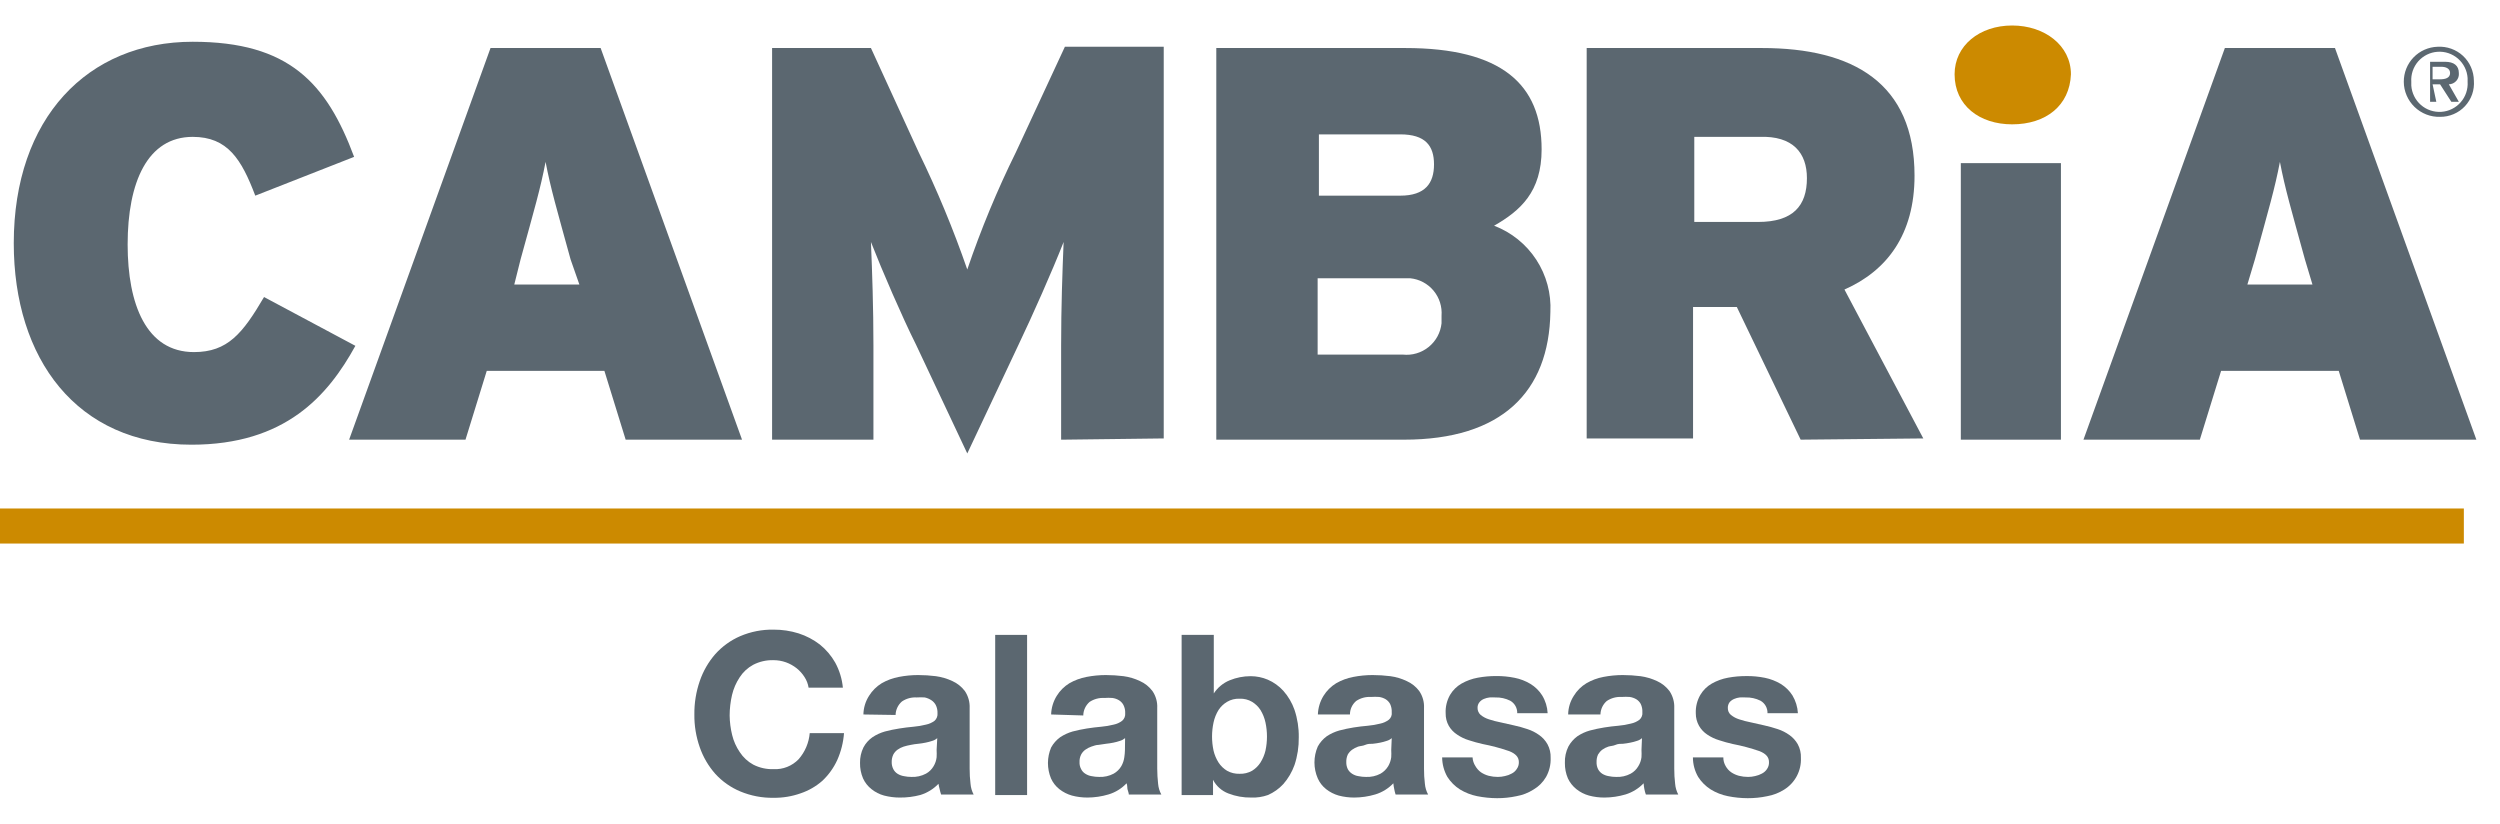 <svg width="91" height="30" viewBox="0 0 91 30" fill="none" xmlns="http://www.w3.org/2000/svg">
<g id="Logo" clip-path="url(#clip0_206_7236)">
<path id="Vector" d="M6.969 16.187C2.778 16.187 0.501 13.044 0.501 8.853C0.501 4.298 3.188 1.52 7.014 1.52C10.522 1.52 11.888 3.023 12.89 5.71L9.292 7.122C8.791 5.802 8.29 4.982 7.014 4.982C5.375 4.982 4.646 6.621 4.646 8.899C4.646 11.085 5.329 12.816 7.06 12.816C8.29 12.816 8.836 12.133 9.611 10.812L12.936 12.588C11.934 14.41 10.385 16.187 6.969 16.187Z" fill="#5B6770"/>
<path id="Vector_2" d="M22.774 16.004L22 13.499H17.718L16.944 16.004H12.708L17.855 1.748H21.863L27.01 16.004H22.774ZM20.77 9.445C20.269 7.624 20.041 6.849 19.859 5.893C19.677 6.849 19.449 7.624 18.948 9.445L18.72 10.356H21.089L20.77 9.445Z" fill="#5B6770"/>
<path id="Vector_3" d="M38.625 16.005V12.588C38.625 11.176 38.671 9.901 38.716 8.808C38.306 9.856 37.578 11.495 37.077 12.543L35.209 16.506L33.342 12.543C32.84 11.541 32.112 9.856 31.702 8.808C31.747 9.901 31.793 11.176 31.793 12.588V16.005H28.104V1.748H31.702L33.433 5.528C34.11 6.919 34.703 8.348 35.209 9.81C35.707 8.345 36.3 6.915 36.985 5.528L38.762 1.702H42.36V15.959L38.625 16.005Z" fill="#5B6770"/>
<path id="Vector_4" d="M51.105 16.004H44.273V1.748H51.151C54.658 1.748 56.115 3.069 56.115 5.437C56.115 6.986 55.341 7.669 54.385 8.216C55.015 8.456 55.553 8.889 55.921 9.454C56.289 10.018 56.469 10.685 56.434 11.358C56.389 14.274 54.658 16.004 51.105 16.004ZM50.968 4.891H48.008V7.122H50.968C51.88 7.122 52.198 6.667 52.198 5.984C52.198 5.301 51.88 4.891 50.968 4.891ZM51.105 10.129H47.962V12.907H51.06C51.227 12.925 51.397 12.911 51.558 12.863C51.72 12.816 51.871 12.737 52.002 12.631C52.133 12.525 52.242 12.395 52.323 12.247C52.404 12.098 52.454 11.936 52.472 11.768V11.495C52.498 11.164 52.394 10.835 52.181 10.579C51.968 10.324 51.664 10.162 51.333 10.129H51.105Z" fill="#5B6770"/>
<path id="Vector_5" d="M65.544 16.004L63.221 11.176H61.627V15.959H57.755V1.748H64.132C67.457 1.748 69.689 3.023 69.689 6.394C69.689 8.534 68.687 9.855 67.138 10.539L70.008 15.959L65.544 16.004ZM64.041 4.982H61.672V8.079H63.995C65.271 8.079 65.772 7.487 65.772 6.485C65.772 5.574 65.271 4.936 64.041 4.982Z" fill="#5B6770"/>
<path id="Vector_6" d="M75.018 5.938H71.374V16.004H75.018V5.938Z" fill="#5B6770"/>
<path id="Vector_7" d="M85.904 16.004L85.13 13.499H80.848L80.074 16.004H75.838L80.985 1.748H84.993L90.14 16.004H85.904ZM83.9 9.445C83.399 7.624 83.171 6.849 82.989 5.893C82.807 6.849 82.579 7.624 82.078 9.445L81.805 10.356H84.173L83.9 9.445Z" fill="#5B6770"/>
<path id="Vector_8" d="M73.242 4.526C72.058 4.526 71.147 3.843 71.147 2.704C71.147 1.657 72.058 0.928 73.242 0.928C74.426 0.928 75.382 1.657 75.382 2.704C75.337 3.843 74.472 4.526 73.242 4.526Z" fill="#CC8A00"/>
<path id="Vector_9" d="M89.684 18.509H0V19.785H89.684V18.509Z" fill="#CC8A00"/>
<path id="Vector_10" d="M87.771 2.978C87.762 2.843 87.78 2.708 87.823 2.58C87.867 2.453 87.934 2.335 88.023 2.233C88.112 2.132 88.22 2.049 88.341 1.989C88.462 1.929 88.593 1.894 88.728 1.885C88.862 1.876 88.998 1.893 89.125 1.936C89.253 1.98 89.371 2.048 89.473 2.136C89.574 2.225 89.657 2.333 89.717 2.454C89.777 2.575 89.812 2.706 89.821 2.841V2.978C89.83 3.112 89.812 3.247 89.769 3.375C89.726 3.503 89.658 3.621 89.569 3.722C89.48 3.824 89.372 3.907 89.251 3.967C89.131 4.027 88.999 4.062 88.865 4.071C88.73 4.08 88.595 4.062 88.467 4.019C88.339 3.976 88.221 3.908 88.12 3.819C88.018 3.73 87.935 3.622 87.876 3.501C87.816 3.38 87.78 3.249 87.771 3.114V2.978ZM88.819 4.253C88.989 4.255 89.157 4.221 89.313 4.154C89.469 4.087 89.61 3.989 89.726 3.864C89.841 3.74 89.93 3.593 89.986 3.432C90.041 3.272 90.063 3.101 90.049 2.932C90.047 2.763 90.011 2.597 89.943 2.442C89.875 2.287 89.776 2.148 89.653 2.033C89.529 1.918 89.383 1.83 89.224 1.773C89.065 1.716 88.896 1.692 88.728 1.702C88.397 1.712 88.083 1.851 87.853 2.089C87.623 2.328 87.496 2.647 87.498 2.978C87.499 3.149 87.534 3.318 87.602 3.475C87.669 3.632 87.767 3.774 87.89 3.893C88.013 4.012 88.159 4.105 88.318 4.167C88.478 4.229 88.648 4.258 88.819 4.253ZM88.546 3.069H88.819L89.229 3.706H89.502L89.138 3.069C89.189 3.068 89.24 3.056 89.287 3.035C89.334 3.013 89.375 2.982 89.41 2.944C89.444 2.905 89.47 2.86 89.486 2.811C89.502 2.762 89.507 2.71 89.502 2.659C89.502 2.386 89.32 2.249 89.001 2.249H88.455V3.706H88.682L88.546 3.069ZM88.546 2.887V2.431H88.865C89.001 2.431 89.183 2.477 89.183 2.659C89.183 2.841 89.001 2.887 88.819 2.887H88.546Z" fill="#5B6770"/>
<path id="Vector_11" d="M29.287 24.649C29.21 24.526 29.113 24.417 29 24.326C28.882 24.233 28.75 24.159 28.609 24.108C28.462 24.056 28.308 24.03 28.153 24.03C27.897 24.023 27.643 24.081 27.415 24.199C27.216 24.307 27.047 24.464 26.924 24.654C26.794 24.85 26.7 25.067 26.646 25.296C26.589 25.541 26.56 25.792 26.559 26.043C26.562 26.283 26.593 26.521 26.65 26.754C26.704 26.977 26.798 27.188 26.928 27.378C27.052 27.568 27.221 27.725 27.42 27.833C27.648 27.949 27.902 28.006 28.158 27.997C28.326 28.006 28.495 27.978 28.652 27.916C28.809 27.854 28.951 27.759 29.069 27.637C29.302 27.372 29.444 27.038 29.474 26.686H30.722C30.697 27.024 30.614 27.355 30.476 27.665C30.346 27.95 30.162 28.206 29.934 28.421C29.704 28.623 29.436 28.778 29.146 28.876C28.829 28.989 28.494 29.044 28.158 29.04C27.742 29.047 27.33 28.968 26.946 28.808C26.599 28.663 26.288 28.444 26.035 28.166C25.786 27.884 25.594 27.556 25.471 27.2C25.337 26.817 25.27 26.413 25.275 26.007C25.27 25.593 25.337 25.182 25.471 24.791C25.594 24.431 25.785 24.098 26.035 23.811C26.288 23.529 26.598 23.305 26.946 23.155C27.329 22.992 27.742 22.911 28.158 22.919C28.467 22.917 28.774 22.963 29.069 23.055C29.348 23.145 29.61 23.282 29.843 23.461C30.07 23.644 30.26 23.868 30.403 24.121C30.556 24.403 30.651 24.713 30.681 25.032H29.433C29.412 24.896 29.362 24.765 29.287 24.649Z" fill="#5B6770"/>
<path id="Vector_12" d="M31.428 26.007C31.432 25.766 31.503 25.531 31.633 25.328C31.748 25.143 31.904 24.987 32.089 24.873C32.284 24.76 32.496 24.682 32.718 24.64C32.949 24.595 33.183 24.572 33.419 24.572C33.635 24.572 33.851 24.586 34.066 24.613C34.274 24.642 34.477 24.702 34.667 24.791C34.847 24.872 35.003 24.998 35.122 25.155C35.244 25.338 35.305 25.555 35.295 25.774V27.979C35.294 28.163 35.305 28.347 35.327 28.53C35.338 28.667 35.377 28.8 35.441 28.922H34.257C34.234 28.857 34.216 28.79 34.202 28.721C34.185 28.659 34.171 28.595 34.161 28.53C33.98 28.719 33.755 28.858 33.505 28.936C33.259 29.002 33.005 29.034 32.749 29.031C32.557 29.031 32.366 29.006 32.18 28.958C32.014 28.913 31.859 28.834 31.724 28.726C31.591 28.622 31.485 28.488 31.415 28.334C31.339 28.156 31.301 27.963 31.305 27.77C31.301 27.576 31.343 27.384 31.428 27.209C31.506 27.06 31.619 26.932 31.756 26.836C31.896 26.742 32.05 26.672 32.212 26.626C32.384 26.581 32.559 26.544 32.736 26.517C32.909 26.49 33.082 26.467 33.25 26.453C33.404 26.44 33.556 26.414 33.706 26.376C33.82 26.353 33.927 26.305 34.02 26.235C34.058 26.2 34.087 26.158 34.105 26.11C34.123 26.063 34.13 26.012 34.125 25.961C34.129 25.857 34.108 25.754 34.061 25.661C34.023 25.591 33.968 25.531 33.902 25.488C33.828 25.439 33.746 25.405 33.66 25.387C33.563 25.38 33.466 25.38 33.369 25.387C33.178 25.375 32.989 25.426 32.831 25.533C32.76 25.594 32.703 25.669 32.663 25.754C32.623 25.839 32.601 25.931 32.599 26.025L31.428 26.007ZM34.116 26.868C34.064 26.915 34.001 26.949 33.934 26.968C33.855 26.994 33.774 27.016 33.692 27.032C33.605 27.05 33.517 27.064 33.428 27.073C33.335 27.081 33.242 27.095 33.15 27.114C33.062 27.13 32.976 27.151 32.891 27.177C32.811 27.203 32.735 27.242 32.667 27.291C32.605 27.337 32.553 27.396 32.517 27.464C32.476 27.55 32.456 27.643 32.458 27.738C32.456 27.828 32.476 27.917 32.517 27.997C32.552 28.066 32.606 28.125 32.672 28.166C32.743 28.21 32.822 28.239 32.904 28.252C32.993 28.271 33.083 28.28 33.173 28.28C33.358 28.289 33.542 28.248 33.706 28.161C33.822 28.097 33.918 28.003 33.984 27.888C34.043 27.789 34.08 27.679 34.093 27.564C34.098 27.477 34.098 27.388 34.093 27.3L34.116 26.868Z" fill="#5B6770"/>
<path id="Vector_13" d="M37.386 23.11V28.94H36.225V23.11H37.386Z" fill="#5B6770"/>
<path id="Vector_14" d="M38.261 26.007C38.268 25.767 38.339 25.532 38.466 25.328C38.58 25.143 38.736 24.987 38.921 24.873C39.116 24.76 39.329 24.682 39.55 24.64C39.781 24.595 40.016 24.572 40.251 24.572C40.467 24.572 40.683 24.586 40.898 24.613C41.105 24.641 41.306 24.701 41.495 24.791C41.675 24.871 41.832 24.997 41.95 25.155C42.074 25.337 42.135 25.555 42.123 25.774V27.979C42.124 28.163 42.135 28.347 42.155 28.53C42.167 28.668 42.207 28.801 42.273 28.922H41.089C41.089 28.858 41.053 28.79 41.039 28.721C41.026 28.653 41.039 28.585 41.007 28.512C40.828 28.702 40.602 28.842 40.351 28.917C40.102 28.992 39.842 29.03 39.582 29.031C39.391 29.031 39.201 29.007 39.017 28.958C38.851 28.911 38.697 28.832 38.561 28.726C38.429 28.622 38.325 28.488 38.256 28.334C38.182 28.156 38.145 27.965 38.145 27.771C38.146 27.578 38.185 27.387 38.261 27.209C38.341 27.062 38.453 26.935 38.589 26.836C38.729 26.743 38.883 26.672 39.044 26.626C39.215 26.581 39.389 26.545 39.563 26.517C39.741 26.49 39.914 26.467 40.083 26.453C40.236 26.44 40.389 26.414 40.538 26.376C40.651 26.353 40.757 26.305 40.848 26.235C40.887 26.201 40.917 26.159 40.936 26.111C40.955 26.064 40.962 26.012 40.957 25.961C40.962 25.857 40.94 25.754 40.893 25.661C40.855 25.589 40.798 25.53 40.729 25.488C40.657 25.445 40.576 25.417 40.493 25.406C40.396 25.398 40.298 25.398 40.201 25.406C40.009 25.394 39.819 25.445 39.659 25.551C39.589 25.613 39.532 25.688 39.493 25.773C39.453 25.858 39.433 25.95 39.431 26.043L38.261 26.007ZM40.953 26.868C40.898 26.914 40.835 26.948 40.766 26.968C40.688 26.994 40.609 27.016 40.529 27.032C40.44 27.05 40.351 27.064 40.26 27.073L39.982 27.114C39.896 27.114 39.809 27.15 39.723 27.177C39.645 27.204 39.571 27.243 39.504 27.291C39.441 27.337 39.39 27.396 39.354 27.464C39.311 27.549 39.291 27.643 39.295 27.738C39.29 27.828 39.311 27.918 39.354 27.997C39.388 28.067 39.442 28.126 39.509 28.166C39.578 28.21 39.655 28.24 39.736 28.252C39.826 28.271 39.918 28.28 40.01 28.28C40.193 28.288 40.376 28.247 40.538 28.161C40.653 28.096 40.749 28.002 40.816 27.888C40.873 27.788 40.91 27.678 40.925 27.564C40.938 27.477 40.946 27.389 40.948 27.3L40.953 26.868Z" fill="#5B6770"/>
<path id="Vector_15" d="M44.182 23.11V25.241C44.322 25.027 44.523 24.86 44.76 24.763C45.002 24.664 45.26 24.613 45.521 24.613C45.737 24.613 45.951 24.656 46.15 24.741C46.364 24.834 46.557 24.973 46.714 25.146C46.893 25.348 47.031 25.583 47.12 25.838C47.228 26.161 47.281 26.5 47.275 26.84C47.28 27.182 47.228 27.523 47.12 27.847C47.029 28.101 46.891 28.336 46.714 28.539C46.556 28.711 46.364 28.848 46.15 28.94C45.957 29.008 45.753 29.039 45.548 29.031C45.262 29.036 44.977 28.985 44.71 28.881C44.47 28.789 44.272 28.613 44.154 28.384V28.94H43.011V23.11H44.182ZM46.063 26.298C46.029 26.137 45.967 25.983 45.881 25.843C45.803 25.722 45.698 25.621 45.576 25.547C45.438 25.465 45.28 25.426 45.12 25.433C44.961 25.426 44.802 25.466 44.665 25.547C44.54 25.621 44.435 25.722 44.355 25.843C44.269 25.983 44.207 26.137 44.173 26.298C44.1 26.636 44.1 26.985 44.173 27.323C44.209 27.476 44.271 27.623 44.355 27.756C44.434 27.878 44.54 27.981 44.665 28.056C44.804 28.134 44.961 28.171 45.12 28.166C45.279 28.172 45.437 28.134 45.576 28.056C45.699 27.98 45.803 27.878 45.881 27.756C45.965 27.623 46.027 27.476 46.063 27.323C46.136 26.985 46.136 26.636 46.063 26.298Z" fill="#5B6770"/>
<path id="Vector_16" d="M47.971 26.007C47.979 25.767 48.05 25.532 48.176 25.328C48.291 25.143 48.447 24.987 48.632 24.873C48.827 24.76 49.039 24.682 49.261 24.64C49.492 24.595 49.726 24.572 49.962 24.572C50.178 24.572 50.394 24.586 50.609 24.613C50.816 24.641 51.017 24.701 51.205 24.791C51.386 24.871 51.543 24.997 51.661 25.155C51.785 25.337 51.846 25.555 51.834 25.774V27.979C51.833 28.163 51.843 28.347 51.866 28.53C51.878 28.668 51.918 28.801 51.984 28.922H50.8C50.779 28.856 50.762 28.789 50.75 28.721C50.734 28.652 50.724 28.582 50.718 28.512C50.538 28.701 50.312 28.841 50.062 28.917C49.812 28.992 49.553 29.03 49.292 29.031C49.102 29.031 48.912 29.007 48.727 28.958C48.562 28.911 48.407 28.832 48.272 28.726C48.14 28.622 48.035 28.488 47.967 28.334C47.887 28.151 47.846 27.953 47.846 27.754C47.846 27.554 47.887 27.356 47.967 27.173C48.047 27.026 48.159 26.898 48.295 26.799C48.435 26.706 48.589 26.636 48.75 26.59C48.921 26.545 49.095 26.508 49.27 26.48C49.447 26.453 49.62 26.43 49.789 26.417C49.943 26.403 50.095 26.377 50.244 26.339C50.357 26.316 50.462 26.267 50.554 26.198C50.593 26.165 50.624 26.123 50.642 26.075C50.66 26.027 50.666 25.976 50.659 25.925C50.664 25.821 50.644 25.718 50.6 25.624C50.561 25.553 50.505 25.493 50.436 25.451C50.363 25.408 50.282 25.38 50.199 25.369C50.102 25.362 50.004 25.362 49.907 25.369C49.715 25.357 49.525 25.408 49.365 25.515C49.294 25.576 49.237 25.651 49.197 25.736C49.158 25.821 49.138 25.913 49.138 26.007H47.971ZM50.659 26.868C50.607 26.915 50.544 26.949 50.477 26.968C50.399 26.994 50.32 27.016 50.24 27.032C50.151 27.05 50.061 27.064 49.971 27.073C49.88 27.073 49.784 27.073 49.693 27.114C49.602 27.155 49.52 27.15 49.434 27.177C49.355 27.204 49.282 27.243 49.215 27.291C49.152 27.338 49.099 27.396 49.06 27.464C49.021 27.55 49.002 27.643 49.005 27.738C49.002 27.827 49.021 27.916 49.06 27.997C49.098 28.066 49.153 28.124 49.219 28.166C49.289 28.21 49.366 28.24 49.447 28.252C49.537 28.271 49.629 28.28 49.721 28.28C49.906 28.289 50.09 28.248 50.253 28.161C50.367 28.095 50.463 28.001 50.531 27.888C50.589 27.788 50.626 27.678 50.641 27.564C50.646 27.477 50.646 27.388 50.641 27.3L50.659 26.868Z" fill="#5B6770"/>
<path id="Vector_17" d="M53.706 27.888C53.756 27.976 53.825 28.052 53.906 28.111C53.993 28.169 54.088 28.212 54.188 28.239C54.297 28.266 54.409 28.28 54.521 28.28C54.609 28.28 54.696 28.269 54.781 28.248C54.867 28.231 54.95 28.2 55.027 28.157C55.101 28.12 55.164 28.063 55.209 27.993C55.263 27.919 55.29 27.829 55.286 27.738C55.286 27.56 55.168 27.433 54.935 27.341C54.619 27.232 54.294 27.145 53.965 27.082C53.797 27.041 53.628 27 53.469 26.945C53.316 26.899 53.172 26.83 53.041 26.74C52.916 26.659 52.811 26.55 52.736 26.421C52.658 26.282 52.619 26.125 52.622 25.966C52.61 25.732 52.666 25.5 52.781 25.296C52.882 25.124 53.027 24.981 53.2 24.882C53.384 24.778 53.584 24.706 53.792 24.668C54.015 24.627 54.24 24.607 54.466 24.608C54.69 24.606 54.913 24.628 55.131 24.672C55.336 24.712 55.532 24.788 55.71 24.895C55.881 25 56.026 25.141 56.133 25.31C56.254 25.507 56.323 25.731 56.334 25.961H55.227C55.23 25.869 55.208 25.778 55.163 25.698C55.118 25.618 55.052 25.551 54.972 25.506C54.804 25.422 54.618 25.381 54.43 25.387C54.36 25.383 54.29 25.383 54.22 25.387C54.148 25.395 54.078 25.414 54.011 25.442C53.949 25.468 53.894 25.509 53.852 25.561C53.804 25.62 53.78 25.694 53.783 25.77C53.782 25.818 53.792 25.866 53.812 25.91C53.832 25.954 53.861 25.993 53.897 26.025C53.987 26.096 54.089 26.15 54.198 26.184C54.337 26.23 54.478 26.266 54.621 26.294L55.104 26.403C55.272 26.439 55.438 26.485 55.6 26.54C55.752 26.589 55.895 26.662 56.024 26.754C56.15 26.842 56.254 26.957 56.329 27.091C56.411 27.243 56.45 27.415 56.443 27.587C56.453 27.831 56.394 28.072 56.275 28.284C56.164 28.473 56.008 28.63 55.819 28.74C55.631 28.86 55.42 28.942 55.2 28.981C54.968 29.03 54.731 29.055 54.494 29.054C54.251 29.053 54.008 29.028 53.77 28.981C53.547 28.936 53.335 28.853 53.141 28.735C52.958 28.619 52.802 28.463 52.685 28.28C52.562 28.063 52.496 27.819 52.494 27.569H53.601C53.607 27.683 53.644 27.793 53.706 27.888Z" fill="#5B6770"/>
<path id="Vector_18" d="M57.081 26.007C57.084 25.766 57.155 25.531 57.286 25.328C57.399 25.142 57.555 24.986 57.741 24.873C57.934 24.76 58.145 24.681 58.365 24.64C58.596 24.595 58.831 24.572 59.067 24.572C59.283 24.572 59.499 24.586 59.714 24.613C59.922 24.642 60.124 24.702 60.315 24.791C60.495 24.872 60.651 24.998 60.77 25.155C60.892 25.338 60.953 25.555 60.943 25.774V27.979C60.942 28.163 60.953 28.347 60.975 28.53C60.986 28.667 61.025 28.8 61.089 28.922H59.91C59.886 28.857 59.868 28.79 59.855 28.721C59.841 28.652 59.832 28.582 59.828 28.512C59.647 28.7 59.421 28.84 59.172 28.917C58.922 28.991 58.663 29.03 58.402 29.031C58.211 29.032 58.021 29.007 57.837 28.958C57.671 28.912 57.516 28.833 57.382 28.726C57.25 28.621 57.144 28.487 57.072 28.334C56.996 28.156 56.959 27.963 56.962 27.77C56.954 27.563 56.998 27.358 57.09 27.173C57.17 27.026 57.282 26.898 57.418 26.799C57.558 26.706 57.711 26.635 57.873 26.59C58.045 26.545 58.218 26.508 58.393 26.48C58.566 26.453 58.739 26.43 58.907 26.417C59.061 26.404 59.214 26.378 59.363 26.339C59.477 26.316 59.584 26.268 59.677 26.198C59.715 26.165 59.745 26.122 59.763 26.074C59.782 26.027 59.788 25.975 59.782 25.925C59.788 25.821 59.767 25.718 59.723 25.624C59.684 25.553 59.628 25.493 59.559 25.451C59.486 25.409 59.405 25.381 59.322 25.369C59.225 25.362 59.127 25.362 59.03 25.369C58.839 25.357 58.648 25.408 58.488 25.515C58.417 25.576 58.36 25.651 58.32 25.736C58.28 25.821 58.258 25.913 58.256 26.007H57.081ZM59.768 26.868C59.716 26.915 59.654 26.949 59.586 26.968C59.507 26.995 59.427 27.016 59.345 27.032C59.258 27.05 59.169 27.064 59.081 27.073C58.989 27.073 58.894 27.073 58.803 27.114C58.712 27.155 58.63 27.15 58.543 27.177C58.463 27.203 58.388 27.242 58.32 27.291C58.259 27.339 58.208 27.398 58.169 27.464C58.13 27.55 58.112 27.643 58.115 27.738C58.111 27.827 58.13 27.916 58.169 27.997C58.206 28.066 58.259 28.124 58.324 28.166C58.395 28.209 58.474 28.239 58.557 28.252C58.645 28.271 58.735 28.28 58.825 28.28C59.011 28.29 59.195 28.249 59.358 28.161C59.474 28.097 59.57 28.003 59.636 27.888C59.697 27.79 59.736 27.679 59.75 27.564C59.755 27.477 59.755 27.388 59.75 27.3L59.768 26.868Z" fill="#5B6770"/>
<path id="Vector_19" d="M62.815 27.888C62.865 27.977 62.933 28.053 63.016 28.111C63.102 28.169 63.198 28.212 63.298 28.239C63.407 28.266 63.519 28.28 63.631 28.28C63.718 28.28 63.806 28.269 63.89 28.248C63.976 28.23 64.059 28.199 64.136 28.157C64.21 28.119 64.273 28.062 64.319 27.993C64.371 27.918 64.396 27.828 64.391 27.738C64.391 27.56 64.278 27.433 64.045 27.341C63.728 27.232 63.404 27.145 63.075 27.082C62.902 27.041 62.738 27 62.579 26.945C62.425 26.899 62.279 26.83 62.146 26.74C62.022 26.659 61.919 26.549 61.845 26.421C61.767 26.282 61.726 26.125 61.727 25.966C61.717 25.732 61.774 25.499 61.891 25.296C61.992 25.124 62.136 24.981 62.31 24.882C62.494 24.778 62.694 24.706 62.902 24.668C63.123 24.627 63.347 24.608 63.572 24.609C63.796 24.606 64.021 24.628 64.241 24.672C64.445 24.713 64.641 24.789 64.82 24.895C64.99 25 65.135 25.141 65.243 25.31C65.362 25.508 65.431 25.731 65.444 25.961H64.337C64.34 25.869 64.317 25.778 64.273 25.698C64.228 25.618 64.162 25.551 64.082 25.506C63.914 25.422 63.727 25.381 63.54 25.387C63.468 25.383 63.397 25.383 63.326 25.387C63.255 25.395 63.186 25.414 63.121 25.442C63.058 25.469 63.002 25.509 62.957 25.561C62.913 25.621 62.89 25.695 62.893 25.77C62.891 25.818 62.901 25.866 62.92 25.911C62.94 25.955 62.97 25.994 63.007 26.025C63.096 26.096 63.198 26.15 63.307 26.184C63.446 26.23 63.588 26.266 63.731 26.294L64.214 26.403C64.382 26.44 64.547 26.485 64.71 26.54C64.861 26.589 65.004 26.662 65.134 26.754C65.259 26.842 65.364 26.957 65.439 27.091C65.521 27.243 65.56 27.415 65.553 27.587C65.563 27.816 65.512 28.043 65.406 28.245C65.299 28.448 65.141 28.618 64.947 28.74C64.758 28.86 64.548 28.942 64.328 28.981C64.094 29.031 63.856 29.055 63.617 29.054C63.375 29.053 63.134 29.029 62.897 28.981C62.675 28.937 62.462 28.854 62.269 28.735C62.086 28.619 61.93 28.463 61.813 28.28C61.688 28.064 61.622 27.819 61.622 27.569H62.729C62.728 27.681 62.758 27.792 62.815 27.888Z" fill="#5B6770"/>
</g>
<defs>
<clipPath id="clip0_206_7236">
<rect width="90.14" height="28.144" fill="white" transform="translate(0 0.928)"/>
</clipPath>
</defs>
</svg>
